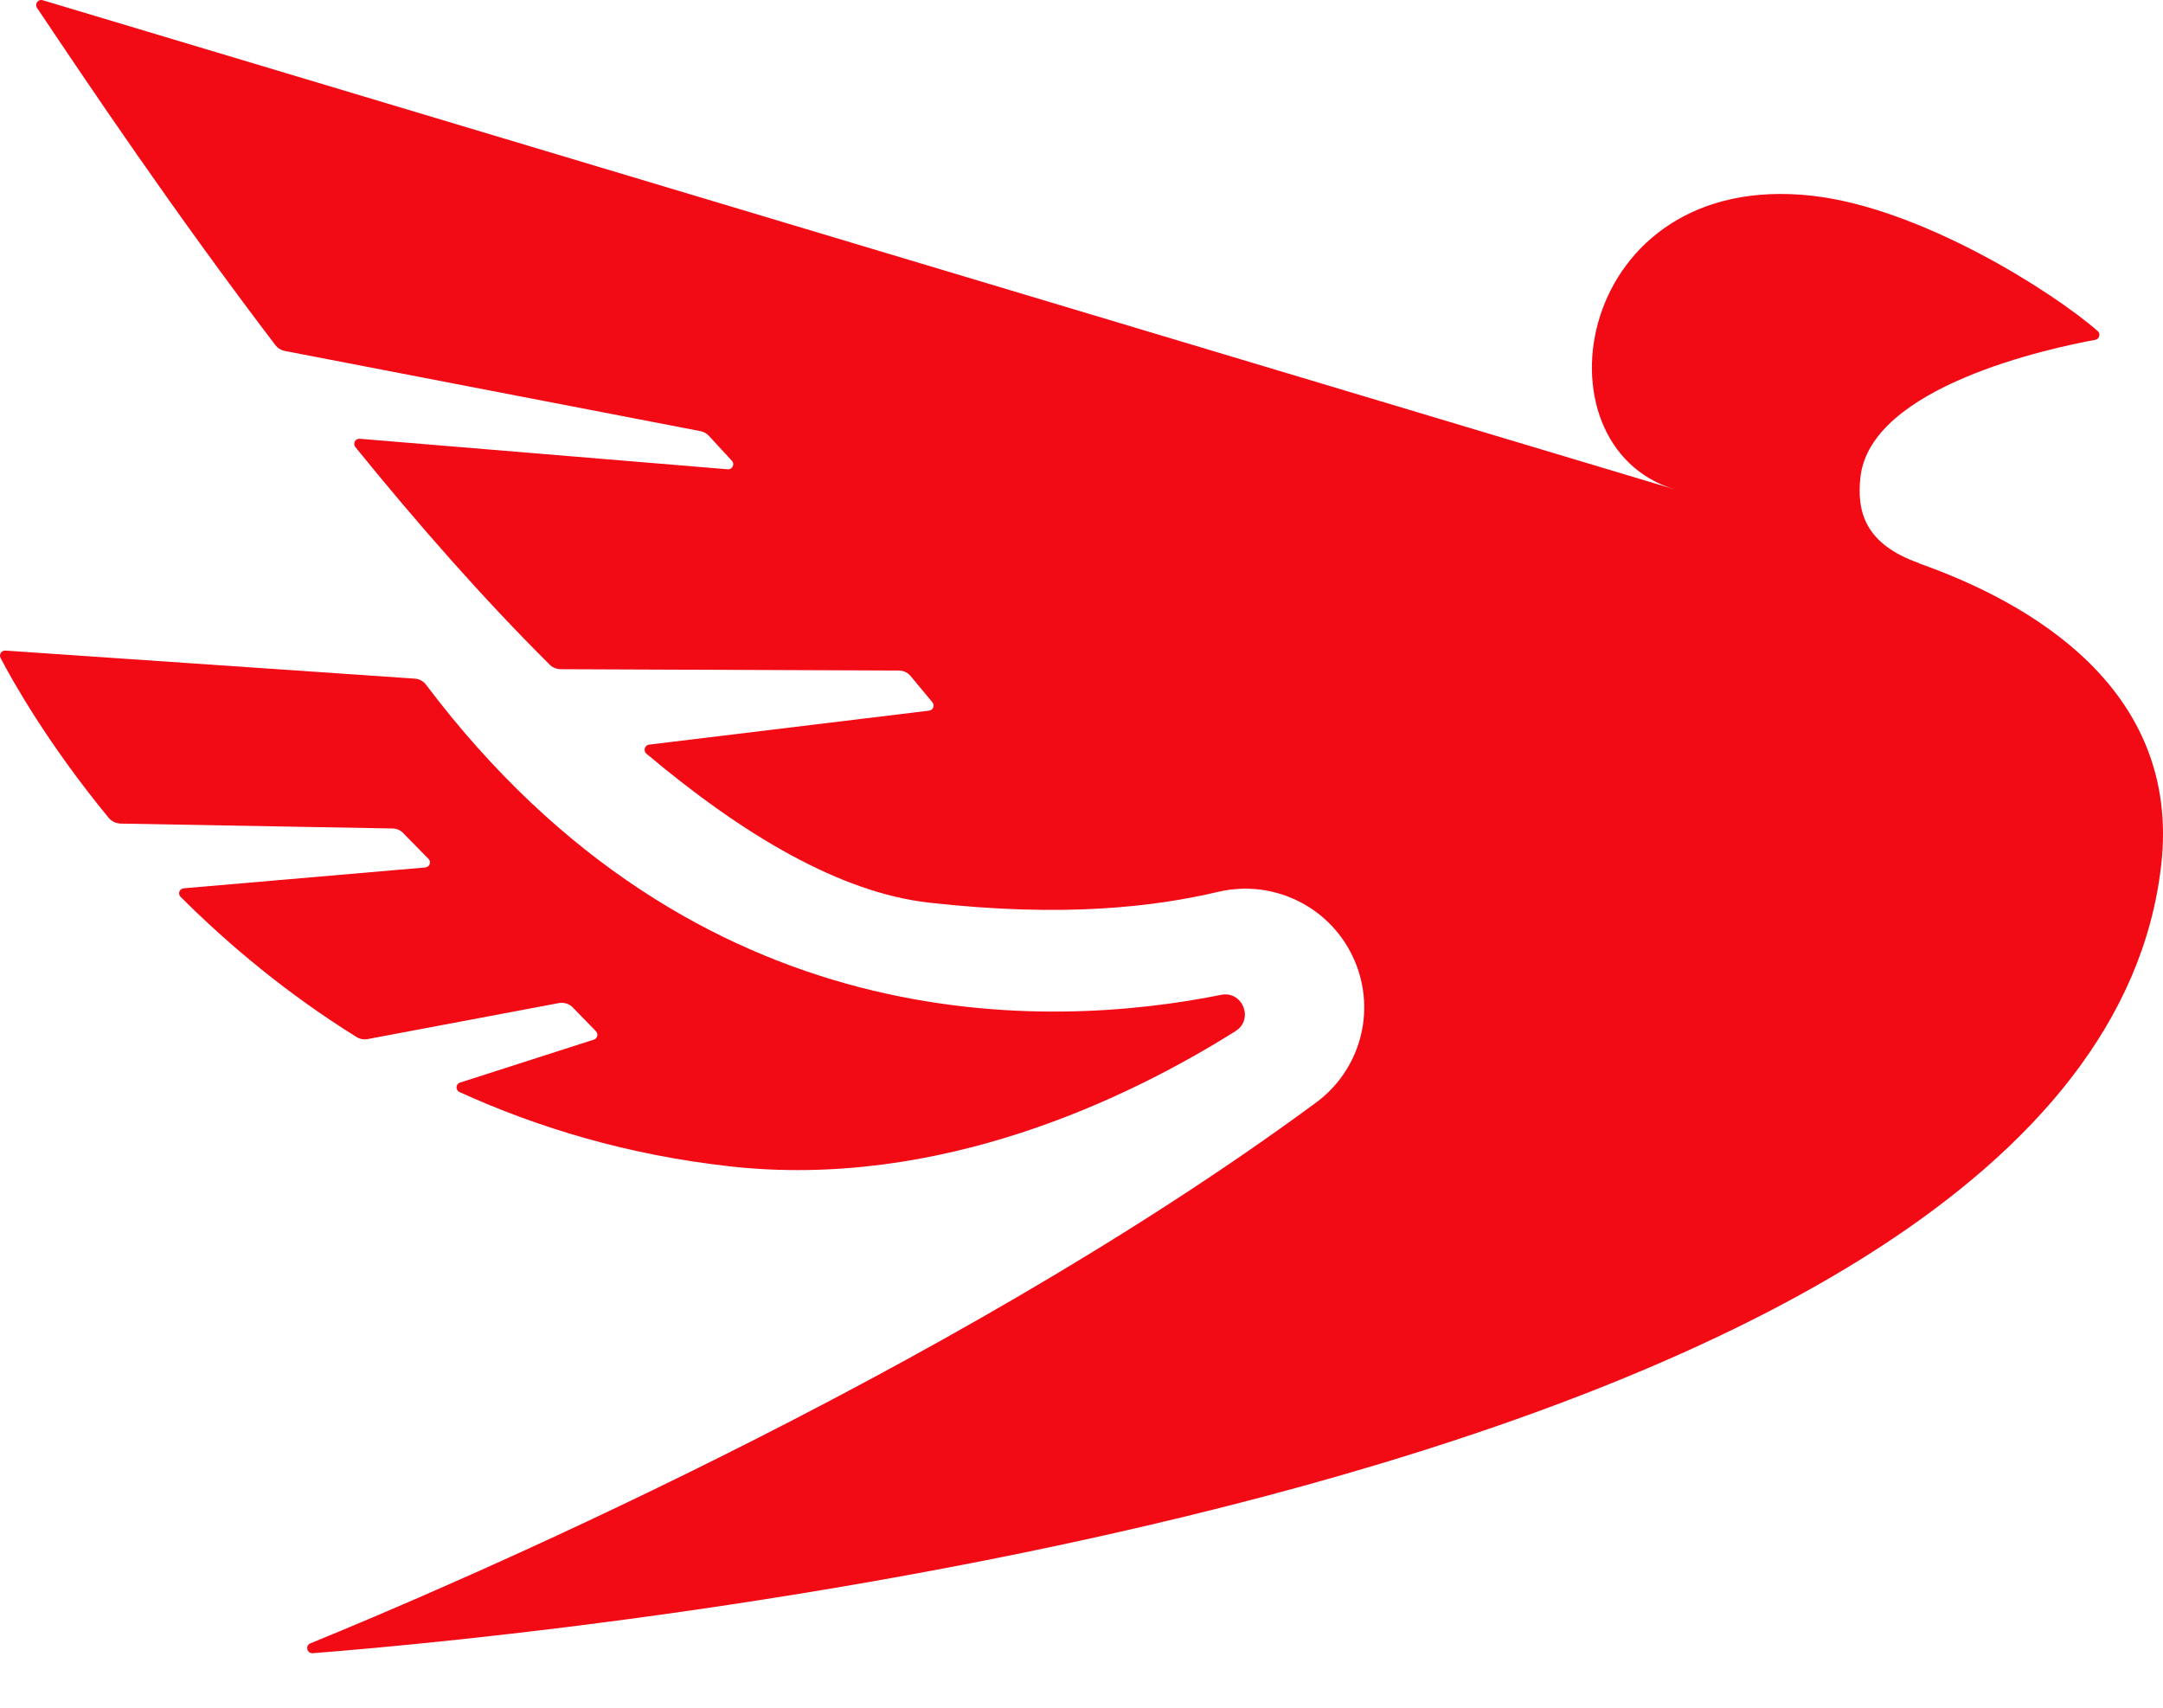 <svg width="38" height="30" viewBox="0 0 38 30" fill="none" xmlns="http://www.w3.org/2000/svg">
<path d="M7.084 14.636L7.528 15.088C7.581 15.141 7.547 15.232 7.472 15.239L3.229 15.605C3.152 15.612 3.118 15.703 3.174 15.756C4.024 16.605 5.051 17.463 6.265 18.218C6.323 18.254 6.393 18.266 6.458 18.254L9.819 17.621C9.909 17.605 10 17.633 10.063 17.698L10.47 18.116C10.516 18.165 10.496 18.244 10.434 18.263L8.082 19.018C8.005 19.042 7.998 19.15 8.072 19.184C9.46 19.816 11.036 20.29 12.817 20.489C16.506 20.902 19.824 19.297 21.706 18.114C22.034 17.907 21.831 17.4 21.451 17.477C18.403 18.09 12.239 18.328 7.484 12.028C7.439 11.965 7.366 11.927 7.289 11.922L0.097 11.429C0.027 11.424 -0.022 11.496 0.01 11.559C0.21 11.941 0.827 13.052 1.911 14.369C1.962 14.429 2.036 14.465 2.116 14.468L6.897 14.554C6.966 14.554 7.034 14.585 7.084 14.633V14.636Z" fill="#F20A15"/>
<path d="M33.711 9.891C32.762 9.557 32.617 8.985 32.685 8.381C32.863 6.787 36.022 6.114 36.81 5.97C36.882 5.956 36.909 5.864 36.853 5.816C36.056 5.119 33.743 3.653 31.837 3.439C27.656 2.97 26.88 7.836 29.425 8.598L0.75 0.004C0.67 -0.02 0.603 0.069 0.651 0.139C1.542 1.468 3.036 3.696 4.839 6.064C4.88 6.117 4.938 6.153 5.003 6.165L12.306 7.574C12.364 7.586 12.415 7.614 12.453 7.655L12.858 8.095C12.914 8.155 12.865 8.251 12.784 8.244L6.321 7.708C6.241 7.701 6.193 7.792 6.244 7.855C7.326 9.189 8.48 10.506 9.658 11.677C9.709 11.727 9.776 11.754 9.849 11.756L15.793 11.78C15.873 11.78 15.95 11.816 16 11.879L16.381 12.338C16.427 12.393 16.393 12.475 16.323 12.484L11.403 13.081C11.326 13.09 11.297 13.189 11.355 13.239C13.065 14.679 14.771 15.684 16.323 15.857C18.697 16.124 20.287 15.929 21.403 15.667C22.396 15.434 23.413 15.953 23.805 16.893C24.176 17.778 23.894 18.799 23.121 19.369C16.586 24.186 7.699 27.953 5.453 28.869C5.359 28.907 5.391 29.049 5.494 29.042C9.781 28.708 36.735 26.172 37.969 15.191C38.319 12.088 35.639 10.576 33.716 9.898L33.711 9.891Z" fill="#F20A15"/>
</svg>
